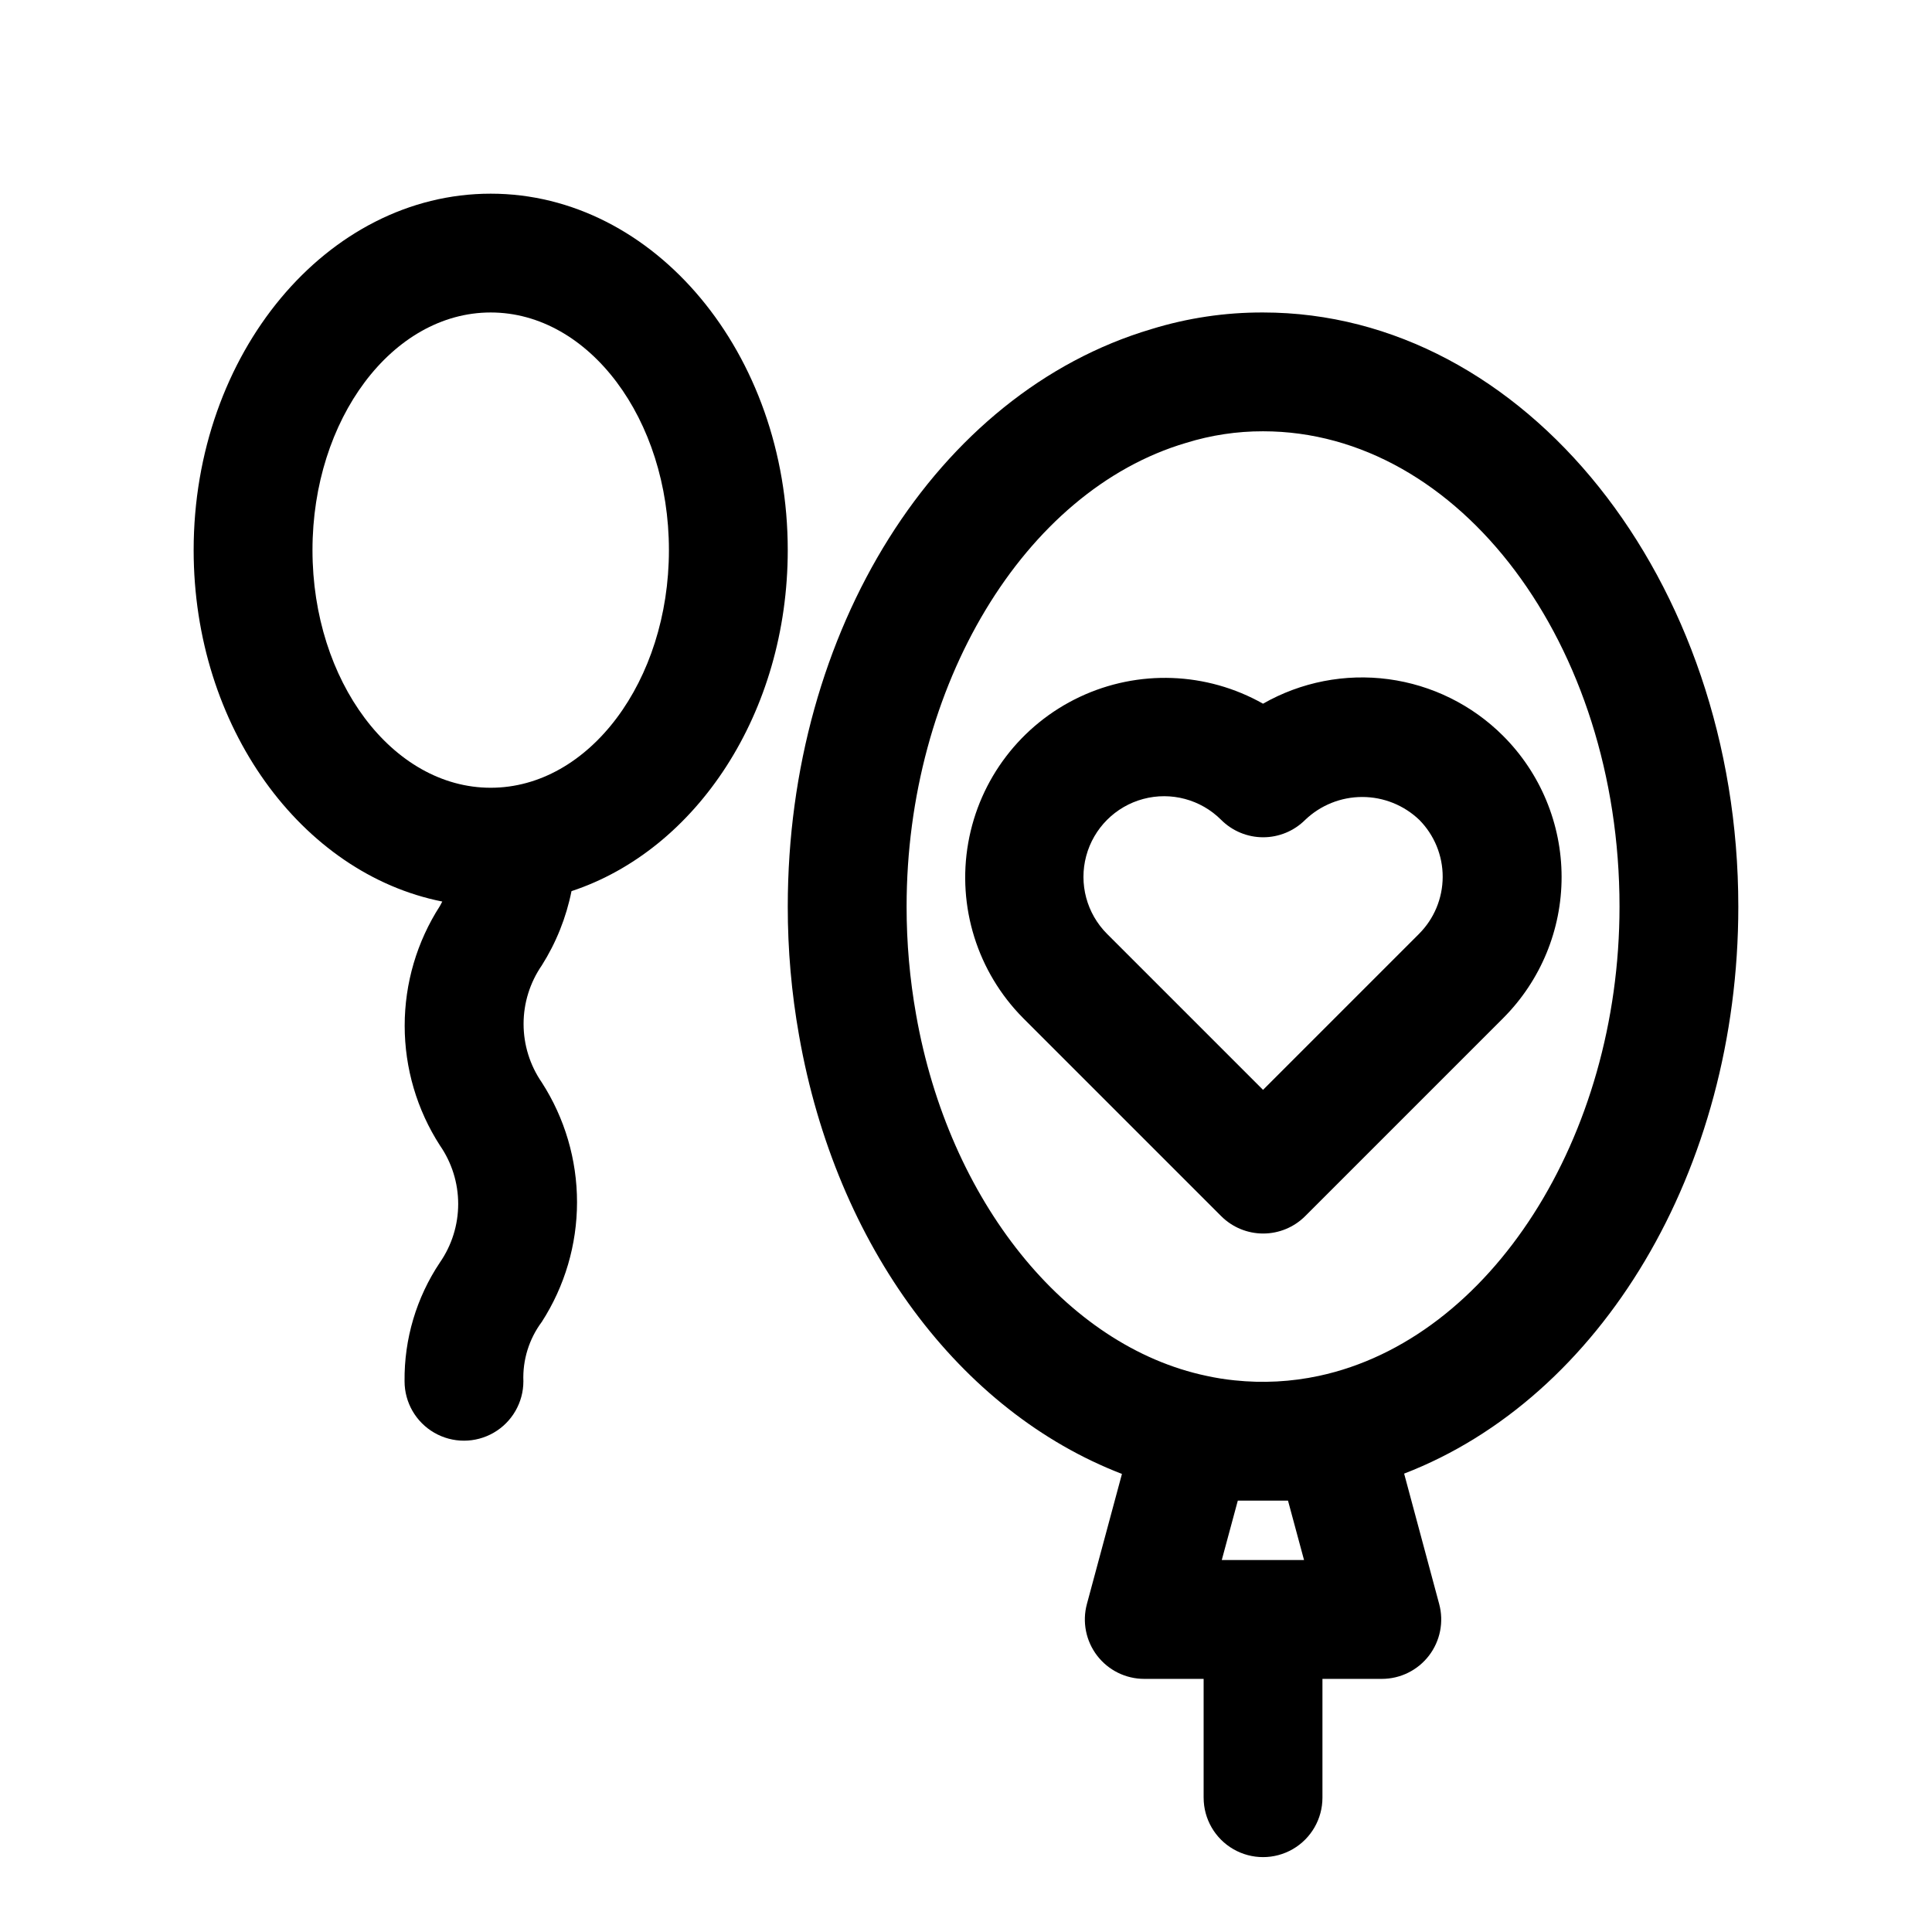 <?xml version="1.0" encoding="UTF-8"?>
<!-- Uploaded to: SVG Repo, www.svgrepo.com, Generator: SVG Repo Mixer Tools -->
<svg fill="#000000" width="800px" height="800px" version="1.1" viewBox="144 144 512 512" xmlns="http://www.w3.org/2000/svg">
 <g>
  <path d="m542.32 338.99c-8.203-8.195-18.875-13.461-30.367-15-11.492-1.535-23.168 0.746-33.238 6.496-14.949-8.449-33.074-9.113-48.602-1.785-15.531 7.328-26.539 21.742-29.52 38.652-2.984 16.914 2.43 34.219 14.516 46.418l52.508 52.508c2.953 2.957 6.957 4.617 11.137 4.617 4.18 0 8.188-1.66 11.141-4.617l52.508-52.508h-0.004c9.902-9.93 15.457-23.383 15.441-37.406-0.016-14.023-5.598-27.469-15.52-37.375zm-22.277 52.508-41.328 41.324-41.328-41.328c-5.398-5.398-7.508-13.27-5.531-20.645 1.977-7.379 7.738-13.141 15.113-15.117s15.246 0.133 20.648 5.535c2.953 2.953 6.957 4.617 11.137 4.617 4.18 0 8.188-1.664 11.141-4.617 4.07-3.891 9.484-6.059 15.113-6.059 5.629 0 11.043 2.168 15.113 6.059 3.988 4.023 6.223 9.465 6.207 15.129-0.016 5.668-2.273 11.094-6.285 15.098z"/>
  <path d="m604.67 384.25c0-86.594-56.52-157.44-125.95-157.44-10.031-0.035-20.012 1.453-29.598 4.41-56.996 16.926-96.355 79.902-96.355 153.03-0.012 11.453 0.988 22.887 2.992 34.164 9.84 55.973 42.668 99.66 85.57 116.19l-9.289 34.48c-1.273 4.727-0.273 9.777 2.703 13.668 2.977 3.887 7.594 6.168 12.488 6.168h15.742v31.488h0.004c0 5.625 3 10.824 7.871 13.637s10.871 2.812 15.742 0 7.871-8.012 7.871-13.637v-31.488h15.746c4.894 0 9.512-2.281 12.488-6.168 2.977-3.891 3.977-8.941 2.703-13.668l-9.289-34.559c52.113-20.074 88.562-80.293 88.562-150.28zm-136.89 173.18 4.25-15.742h13.305l4.25 15.742zm25.742-48.805c-7.344 1.574-14.891 1.973-22.359 1.18-2.484-0.25-4.957-0.645-7.398-1.18-37.391-7.871-68.328-46.445-76.988-95.723-1.684-9.461-2.527-19.047-2.519-28.656 0-58.41 31.094-110.21 74.074-122.88h0.004c6.598-2.051 13.473-3.086 20.387-3.07 52.113 0 94.465 56.52 94.465 125.95 0 61.168-34.164 114.62-79.664 124.38z"/>
  <path d="m261.21 382.92-0.629 1.18c-6.098 9.457-9.336 20.473-9.336 31.723 0 11.254 3.238 22.266 9.336 31.727 3.156 4.555 4.844 9.965 4.844 15.508 0 5.539-1.688 10.949-4.844 15.508-6.227 9.312-9.492 20.285-9.367 31.488 0 5.625 3 10.82 7.871 13.633s10.871 2.812 15.742 0c4.871-2.812 7.875-8.008 7.875-13.633-0.223-5.652 1.5-11.211 4.879-15.746 6.094-9.457 9.336-20.473 9.336-31.723 0-11.254-3.242-22.266-9.336-31.727-3.144-4.559-4.828-9.969-4.828-15.508 0-5.539 1.684-10.945 4.828-15.508 3.805-6.023 6.473-12.691 7.871-19.68 33.141-10.941 57.309-47.309 57.309-90.371 0-52.113-35.344-94.465-78.719-94.465s-78.723 42.352-78.723 94.465c0 46.84 28.578 85.727 65.891 93.129zm12.832-156.11c26.055 0 47.23 28.262 47.23 62.977 0 34.715-21.176 62.977-47.23 62.977s-47.23-28.262-47.23-62.977c-0.004-34.715 21.172-62.977 47.23-62.977z"/>
 </g>
</svg>